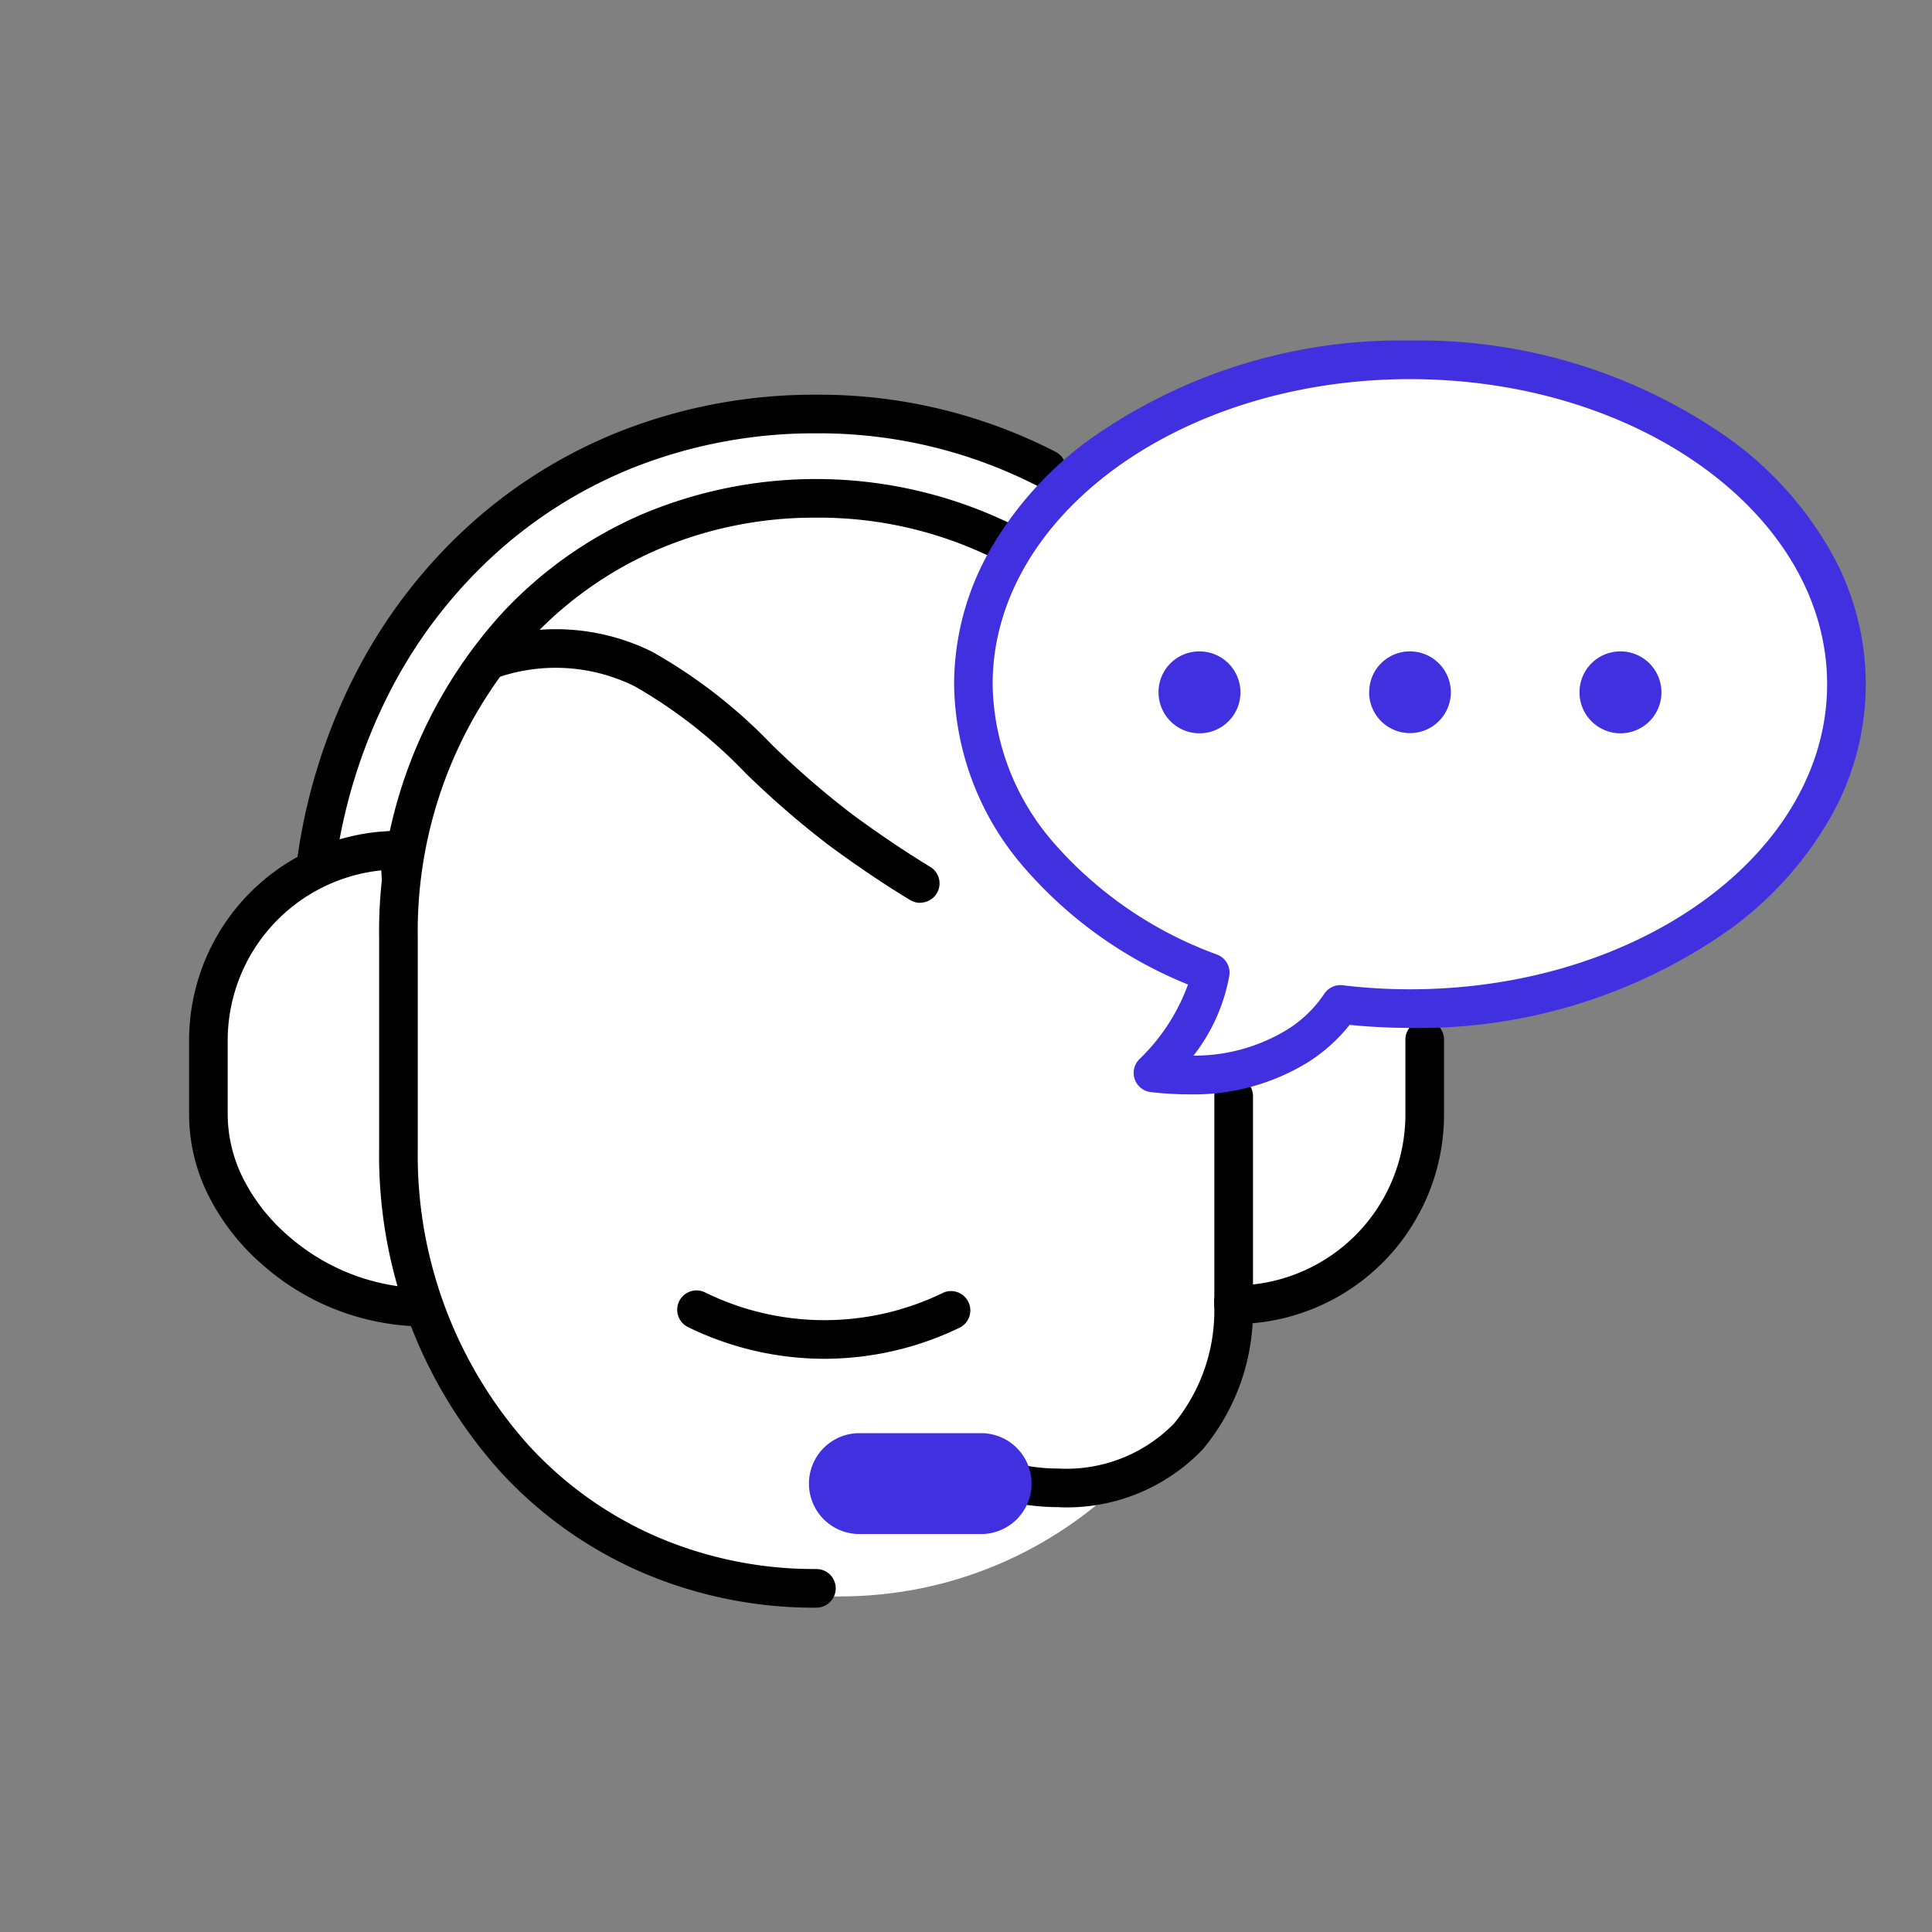 <svg id="icon" xmlns="http://www.w3.org/2000/svg" xmlns:xlink="http://www.w3.org/1999/xlink" width="100" height="100" viewBox="0 0 100 100">
  <rect x="0" y="0" width="100" height="100" fill="#808080" stroke="none"/>
  <defs>
    <clipPath id="clip-path">
      <rect id="사각형_17669" data-name="사각형 17669" width="100" height="100" fill="none"/>
    </clipPath>
    <clipPath id="clip-path-2">
      <rect id="사각형_17668" data-name="사각형 17668" width="90.842" height="90.842" transform="translate(6.527 5.79)" fill="none"/>
    </clipPath>
  </defs>
  <g id="그룹_116695" data-name="그룹 116695" clip-path="url(#clip-path)">
    <g id="그룹_116694" data-name="그룹 116694" transform="translate(0.473 1.631)">
      <g id="그룹_116693" data-name="그룹 116693" transform="translate(0 -2.421)" clip-path="url(#clip-path-2)">
        <rect id="사각형_17671" data-name="사각형 17671" width="22" height="27" rx="9" transform="translate(52 41.421)" fill="#fff"/>
        <ellipse id="타원_6250" data-name="타원 6250" cx="27.226" cy="27.339" rx="27.226" ry="27.339" transform="translate(14.965 22.218)" fill="#fff"/>
        <path id="패스_68283" data-name="패스 68283" d="M20.112,43.759h0a9.852,9.852,0,0,0-9.9,9.8v3.921c.027,5.441,5.615,9.948,11.056,9.923Z" transform="translate(0.101 1.04)" fill="#fff"/>
        <path id="패스_68283_-_윤곽선" data-name="패스 68283 - 윤곽선" d="M20.062,42.759h.055a1,1,0,0,1,.994.951l1.156,23.645a1,1,0,0,1-.994,1.049h-.051a12.705,12.705,0,0,1-8.186-3.173,11.658,11.658,0,0,1-2.744-3.453,9.417,9.417,0,0,1-1.079-4.292V53.56s0,0,0-.005a10.851,10.851,0,0,1,10.85-10.8Zm.153,23.589L19.162,44.8a8.853,8.853,0,0,0-7.95,8.76v3.917a7.432,7.432,0,0,0,.858,3.382,9.668,9.668,0,0,0,2.279,2.86A10.877,10.877,0,0,0,20.215,66.348Z" transform="translate(0.101 1.04)"/>
        <ellipse id="타원_6249" data-name="타원 6249" cx="7.192" cy="5.137" rx="7.192" ry="5.137" transform="matrix(0.788, -0.616, 0.616, 0.788, 48.258, 72.138)" fill="#fff"/>
        <rect id="사각형_17670" data-name="사각형 17670" width="44" height="57" rx="21" transform="translate(20 26.421)" fill="#fff"/>
        <path id="패스_68277" data-name="패스 68277" d="M53.134,77.137a11.528,11.528,0,0,1-4.024-.722,1,1,0,1,1,.7-1.875,9.563,9.563,0,0,0,3.337.6,7.789,7.789,0,0,0,5.969-2.328A9.2,9.2,0,0,0,61.193,66.5a1,1,0,0,1,2,0,11.143,11.143,0,0,1-2.6,7.658,9.726,9.726,0,0,1-7.448,2.983Z" transform="translate(1.176 1.662)"/>
        <path id="패스_68278" data-name="패스 68278" d="M43.052,77.321a1.611,1.611,0,0,1,0-3.222h6.3a1.611,1.611,0,0,1,0,3.222Z" transform="translate(0.956 1.871)" fill="#4130df"/>
        <path id="패스_68279" data-name="패스 68279" d="M49.353,78.321h-6.3a2.611,2.611,0,0,1,0-5.222h6.3a2.611,2.611,0,0,1,0,5.222Zm-6.3-3.222a.611.611,0,0,0,0,1.222h6.3a.611.611,0,0,0,0-1.222Z" transform="translate(0.956 1.871)" fill="#4130df"/>
        <path id="패스_68280" data-name="패스 68280" d="M41.422,83.45a22.569,22.569,0,0,1-9.132-1.872,21.575,21.575,0,0,1-7.173-5.111A24.465,24.465,0,0,1,18.788,59.7V48.781a24.465,24.465,0,0,1,6.328-16.769,21.571,21.571,0,0,1,7.173-5.11,23.113,23.113,0,0,1,19.75.722,1,1,0,0,1-.934,1.768,20.46,20.46,0,0,0-9.676-2.362h-.007a20.587,20.587,0,0,0-8.329,1.7,19.583,19.583,0,0,0-6.511,4.64,22.473,22.473,0,0,0-5.794,15.408V59.7a22.473,22.473,0,0,0,5.794,15.407,19.586,19.586,0,0,0,6.511,4.641,20.582,20.582,0,0,0,8.328,1.7,1,1,0,0,1,0,2Z" transform="translate(0.363 0.554)"/>
        <path id="패스_68281" data-name="패스 68281" d="M15.626,46.31a1,1,0,0,1-1-1v-.16a1,1,0,0,1,.009-.134,30.06,30.06,0,0,1,2.95-9.6,27.112,27.112,0,0,1,5.775-7.69,25.754,25.754,0,0,1,8.148-5.1,27.433,27.433,0,0,1,10.024-1.844A26.748,26.748,0,0,1,53.917,23.74,1,1,0,0,1,53,25.518a24.739,24.739,0,0,0-11.459-2.737h-.007a25.443,25.443,0,0,0-9.3,1.707A23.763,23.763,0,0,0,24.719,29.2a25.119,25.119,0,0,0-5.349,7.125,28.052,28.052,0,0,0-2.743,8.9v.092A1,1,0,0,1,15.626,46.31Z" transform="translate(0.249 0.438)"/>
        <path id="패스_68282" data-name="패스 68282" d="M41.431,69.447h-.07a16.111,16.111,0,0,1-7-1.643,1,1,0,0,1,.882-1.795,14.017,14.017,0,0,0,12.256.055,1,1,0,1,1,.866,1.8A16.111,16.111,0,0,1,41.431,69.447Z" transform="translate(0.774 1.674)"/>
        <path id="패스_68284" data-name="패스 68284" d="M61.913,68.023h-.048a1,1,0,0,1-1-1V56.22a1,1,0,0,1,2,0v9.752a8.848,8.848,0,0,0,7.889-8.756V53.3a1,1,0,0,1,2,0v3.92a10.846,10.846,0,0,1-10.844,10.8Z" transform="translate(1.516 1.301)"/>
        <path id="패스_68285" data-name="패스 68285" d="M46.657,46.759a1,1,0,0,1-.517-.145c-1.325-.8-2.736-1.753-4.193-2.824a47.027,47.027,0,0,1-4.341-3.76A25.4,25.4,0,0,0,31.9,35.56a9.206,9.206,0,0,0-7-.5,1,1,0,0,1-.552-1.922,11.239,11.239,0,0,1,8.445.628,26.8,26.8,0,0,1,6.187,4.806,45.508,45.508,0,0,0,4.155,3.6c1.409,1.036,2.77,1.952,4.045,2.724a1,1,0,0,1-.519,1.855Z" transform="translate(0.496 0.762)"/>
        <path id="패스_68286" data-name="패스 68286" d="M48.755,35.842c0-9.273,10.116-16.79,22.6-16.79s22.592,7.516,22.592,16.79S83.828,52.632,71.35,52.632a30.254,30.254,0,0,1-3.6-.216c-.6.935-3.233,4.3-9.7,3.543,0,0,2.588-2.4,2.968-5.188C53.738,47.983,48.755,42.348,48.755,35.842Z" transform="translate(1.156 0.363)" fill="#fff"/>
        <path id="패스_68286_-_윤곽선" data-name="패스 68286 - 윤곽선" d="M71.35,18.052a27.869,27.869,0,0,1,16.572,5.115,18.447,18.447,0,0,1,5.114,5.645,13.917,13.917,0,0,1,0,14.06,18.45,18.45,0,0,1-5.114,5.645A27.867,27.867,0,0,1,71.35,53.632c-1.034,0-2.081-.053-3.123-.158A8.644,8.644,0,0,1,66.085,55.4a11.3,11.3,0,0,1-6.212,1.67,16.771,16.771,0,0,1-1.94-.117,1,1,0,0,1-.563-1.727,10.2,10.2,0,0,0,2.492-3.841,22.217,22.217,0,0,1-8.472-6.042,14.726,14.726,0,0,1-3.635-9.5,14.071,14.071,0,0,1,1.906-7.03,18.449,18.449,0,0,1,5.115-5.645A27.875,27.875,0,0,1,71.35,18.052Zm0,33.58c11.906,0,21.592-7.084,21.592-15.791s-9.686-15.79-21.592-15.79-21.6,7.083-21.6,15.79a12.754,12.754,0,0,0,3.168,8.217,20.548,20.548,0,0,0,8.453,5.779,1,1,0,0,1,.633,1.069,9.415,9.415,0,0,1-1.858,4.16A9.209,9.209,0,0,0,65,53.717a6.323,6.323,0,0,0,1.906-1.838,1,1,0,0,1,.962-.455A29.36,29.36,0,0,0,71.35,51.632Z" transform="translate(1.156 0.363)" fill="#4130df"/>
        <path id="패스_68287" data-name="패스 68287" d="M79.29,35.841a2.12,2.12,0,1,0,2.14-2.1h-.022a2.111,2.111,0,0,0-2.118,2.1" transform="translate(1.993 0.765)" fill="#4130df"/>
        <path id="패스_68288" data-name="패스 68288" d="M68.69,35.841a2.115,2.115,0,1,0,2.132-2.1h-.013a2.1,2.1,0,0,0-2.114,2.1v0" transform="translate(1.702 0.765)" fill="#4130df"/>
        <path id="패스_68289" data-name="패스 68289" d="M58.081,35.841a2.12,2.12,0,1,0,2.14-2.1H60.2a2.11,2.11,0,0,0-2.121,2.1" transform="translate(1.412 0.765)" fill="#4130df"/>
      </g>
    </g>
  </g>
</svg>
